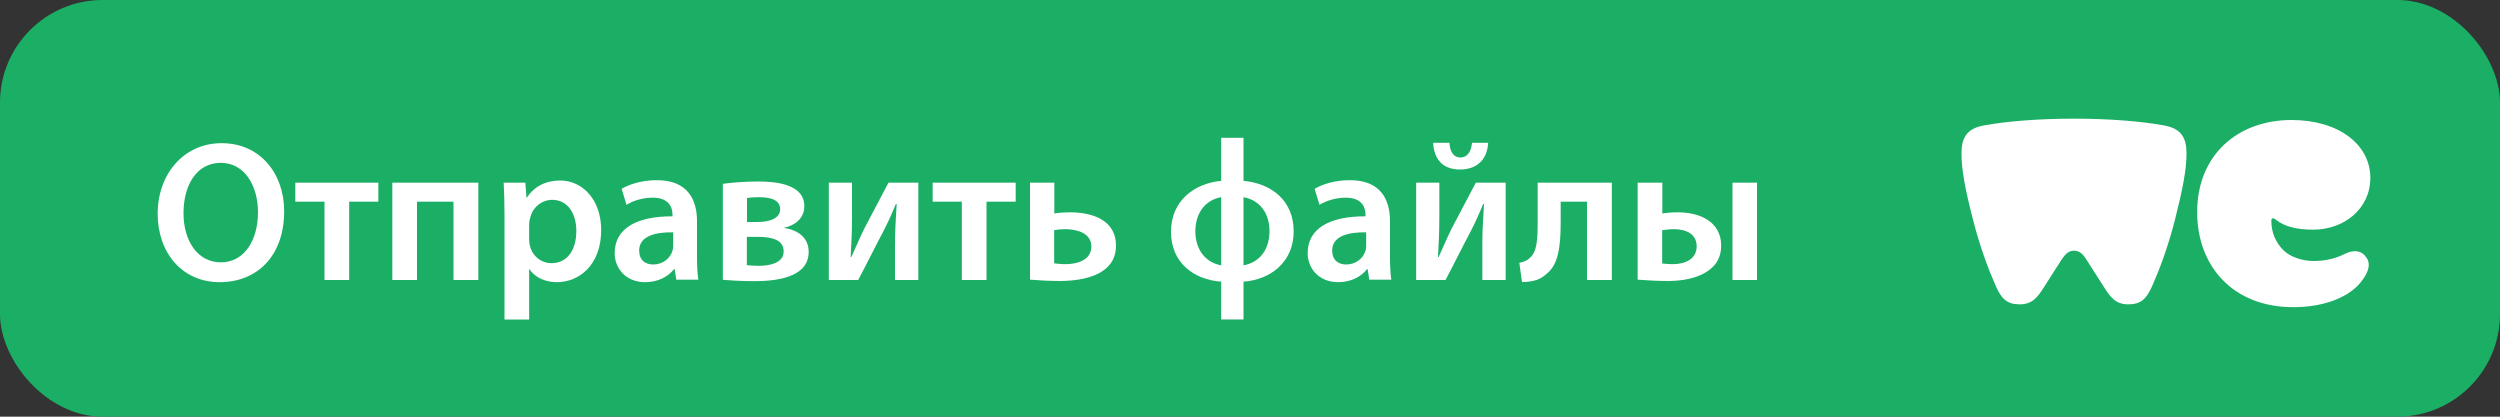 <?xml version="1.0" encoding="UTF-8"?>
<svg id="Layer_2" data-name="Layer 2" xmlns="http://www.w3.org/2000/svg" viewBox="0 0 150 25">
  <rect x="0" y="0" width="150" height="25" fill="#333333" stroke="none"/>
  <defs>
    <style>
      .cls-1 {
        fill: #fff;
      }

      .cls-2 {
        fill: #1baf66;
      }
    </style>
  </defs>
  <g id="Layer_1-2" data-name="Layer 1">
    <rect class="cls-2" width="150" height="25" rx="6.16" ry="6.16"/>
    <g>
      <path class="cls-1" d="M17.05,12.67c0,2.71-1.64,4.26-3.87,4.26s-3.72-1.74-3.72-4.11,1.56-4.23,3.84-4.23,3.75,1.79,3.75,4.09ZM11.01,12.79c0,1.64.83,2.95,2.24,2.95s2.23-1.32,2.23-3.01c0-1.52-.76-2.96-2.23-2.96s-2.24,1.36-2.24,3.02Z"/>
      <path class="cls-1" d="M22.7,10.96v1.14h-1.75v4.7h-1.48v-4.7h-1.75v-1.14h4.98Z"/>
      <path class="cls-1" d="M28.7,10.96v5.84h-1.49v-4.7h-2.19v4.7h-1.48v-5.84h5.16Z"/>
      <path class="cls-1" d="M30.27,12.9c0-.77-.02-1.39-.05-1.94h1.3l.07.9h.02c.43-.66,1.12-1.03,2-1.03,1.34,0,2.46,1.15,2.46,2.97,0,2.11-1.33,3.13-2.66,3.13-.73,0-1.34-.31-1.64-.78h-.02v3.02h-1.48v-6.27ZM31.75,14.35c0,.14.01.28.05.41.14.6.67,1.03,1.29,1.03.94,0,1.49-.78,1.49-1.93,0-1.03-.5-1.87-1.45-1.87-.61,0-1.18.44-1.32,1.09-.04.12-.06.25-.06.37v.9Z"/>
      <path class="cls-1" d="M40.58,16.8l-.1-.65h-.04c-.36.46-.97.78-1.73.78-1.18,0-1.83-.85-1.83-1.74,0-1.48,1.31-2.22,3.47-2.21v-.1c0-.38-.16-1.02-1.19-1.02-.58,0-1.18.18-1.57.43l-.29-.96c.43-.26,1.19-.52,2.11-.52,1.87,0,2.41,1.19,2.41,2.46v2.11c0,.53.02,1.04.08,1.4h-1.33ZM40.39,13.94c-1.04-.02-2.04.21-2.04,1.09,0,.58.37.84.84.84.59,0,1.02-.38,1.15-.8.04-.11.05-.23.05-.32v-.8Z"/>
      <path class="cls-1" d="M43.38,11.03c.43-.07,1.32-.14,2.12-.14.98,0,2.76.13,2.76,1.48,0,.74-.58,1.16-1.2,1.29v.02c.86.13,1.46.61,1.46,1.43,0,1.61-2.11,1.76-3.29,1.76-.73,0-1.51-.05-1.86-.08v-5.76ZM44.81,15.91c.24.02.42.04.72.04.67,0,1.49-.18,1.49-.86s-.65-.88-1.57-.88h-.64v1.7ZM44.82,13.32h.61c.76,0,1.38-.22,1.38-.77,0-.47-.41-.72-1.28-.72-.29,0-.48.02-.71.05v1.44Z"/>
      <path class="cls-1" d="M51.12,10.96v2.1c0,.92-.04,1.55-.08,2.36h.04c.31-.68.49-1.12.79-1.73l1.44-2.73h1.79v5.84h-1.4v-2.09c0-.94.04-1.37.1-2.47h-.05c-.29.7-.48,1.12-.77,1.68-.46.86-.98,1.92-1.49,2.88h-1.76v-5.84h1.4Z"/>
      <path class="cls-1" d="M60.94,10.96v1.14h-1.75v4.7h-1.48v-4.7h-1.75v-1.14h4.98Z"/>
      <path class="cls-1" d="M63.26,10.96v1.85c.24-.05.62-.07.94-.07,1.34,0,2.76.46,2.76,2,0,.68-.29,1.15-.72,1.46-.7.53-1.8.66-2.67.66-.62,0-1.25-.04-1.77-.08v-5.82h1.48ZM63.25,15.8c.19.02.38.05.68.05.68,0,1.55-.23,1.55-1.06s-.91-1.04-1.57-1.04c-.25,0-.46.02-.66.06v1.99Z"/>
      <path class="cls-1" d="M74.61,8.28v2.57c1.69.16,3.01,1.19,3.01,3.03s-1.38,2.9-3.01,3.02v2.27h-1.34v-2.27c-1.65-.12-3.01-1.14-3.01-2.99s1.37-2.9,3.01-3.06v-2.58h1.34ZM73.27,11.83c-1.01.18-1.55,1.02-1.55,2.05s.55,1.86,1.55,2.04v-4.09ZM74.61,15.92c1.01-.18,1.56-1,1.56-2.05s-.55-1.85-1.56-2.04v4.09Z"/>
      <path class="cls-1" d="M82.16,16.8l-.1-.65h-.04c-.36.46-.97.78-1.73.78-1.18,0-1.83-.85-1.83-1.74,0-1.48,1.31-2.22,3.47-2.21v-.1c0-.38-.16-1.02-1.19-1.02-.58,0-1.17.18-1.57.43l-.29-.96c.43-.26,1.19-.52,2.11-.52,1.87,0,2.41,1.19,2.41,2.46v2.11c0,.53.02,1.04.08,1.4h-1.33ZM81.97,13.94c-1.04-.02-2.04.21-2.04,1.09,0,.58.37.84.84.84.59,0,1.02-.38,1.15-.8.04-.11.05-.23.05-.32v-.8Z"/>
      <path class="cls-1" d="M86.36,10.96v2.1c0,.92-.04,1.55-.08,2.36h.04c.31-.68.49-1.12.79-1.73l1.44-2.73h1.79v5.84h-1.4v-2.09c0-.94.04-1.37.1-2.47h-.05c-.29.7-.48,1.12-.77,1.68-.46.86-.98,1.92-1.49,2.88h-1.76v-5.84h1.4ZM86.97,8.57c.02.52.24.88.65.88.43,0,.65-.36.7-.88h.97c-.06,1.04-.71,1.6-1.69,1.6-1.08,0-1.56-.66-1.61-1.6h.98Z"/>
      <path class="cls-1" d="M96.71,10.96v5.84h-1.49v-4.7h-1.58v1.27c0,1.52-.17,2.55-.86,3.07-.34.32-.77.48-1.46.48l-.16-1.15c.25-.05.48-.14.62-.29.43-.36.48-1.03.48-2.16v-2.36h4.45Z"/>
      <path class="cls-1" d="M99.74,10.96v1.85c.23-.04.55-.07.94-.07,1.28,0,2.59.54,2.59,2,0,.68-.29,1.15-.72,1.46-.7.53-1.68.66-2.51.66-.62,0-1.25-.04-1.78-.08v-5.82h1.48ZM99.73,15.81c.18.02.38.04.64.04.7,0,1.43-.28,1.43-1.07s-.71-1.03-1.37-1.03c-.29,0-.5.04-.7.06v2ZM105.42,10.96v5.84h-1.47v-5.84h1.47Z"/>
    </g>
    <g>
      <path class="cls-1" d="M137.6,18.43c1.8,0,3.17-.56,3.9-1.33.39-.43.84-1.09.51-1.61-.28-.45-.75-.54-1.31-.26s-1.18.43-1.89.43-1.41-.26-1.8-.64c-.47-.47-.73-1.07-.73-1.78,0-.17.11-.19.3-.04.49.39,1.22.58,2.21.58,1.82,0,3.43-1.22,3.43-3.11,0-1.99-1.89-3.47-4.73-3.47-3.19,0-5.66,2.06-5.66,5.53,0,3.23,2.14,5.7,5.76,5.7Z"/>
      <path class="cls-1" d="M124.43,15.04c.34,0,.54.19.77.56l1.03,1.61c.39.62.71,1.05,1.46,1.05s1.09-.3,1.46-1.14c.45-1.03.92-2.27,1.35-3.94.47-1.86.69-3.02.69-3.96s-.3-1.5-1.33-1.69c-1.41-.26-3.32-.41-5.42-.41s-4.01.15-5.42.41c-1.03.19-1.33.75-1.33,1.69s.21,2.1.69,3.96c.43,1.67.9,2.91,1.35,3.94.36.84.71,1.14,1.46,1.14s1.07-.43,1.46-1.05l1.03-1.61c.24-.36.43-.56.77-.56Z"/>
    </g>
  </g>
</svg>